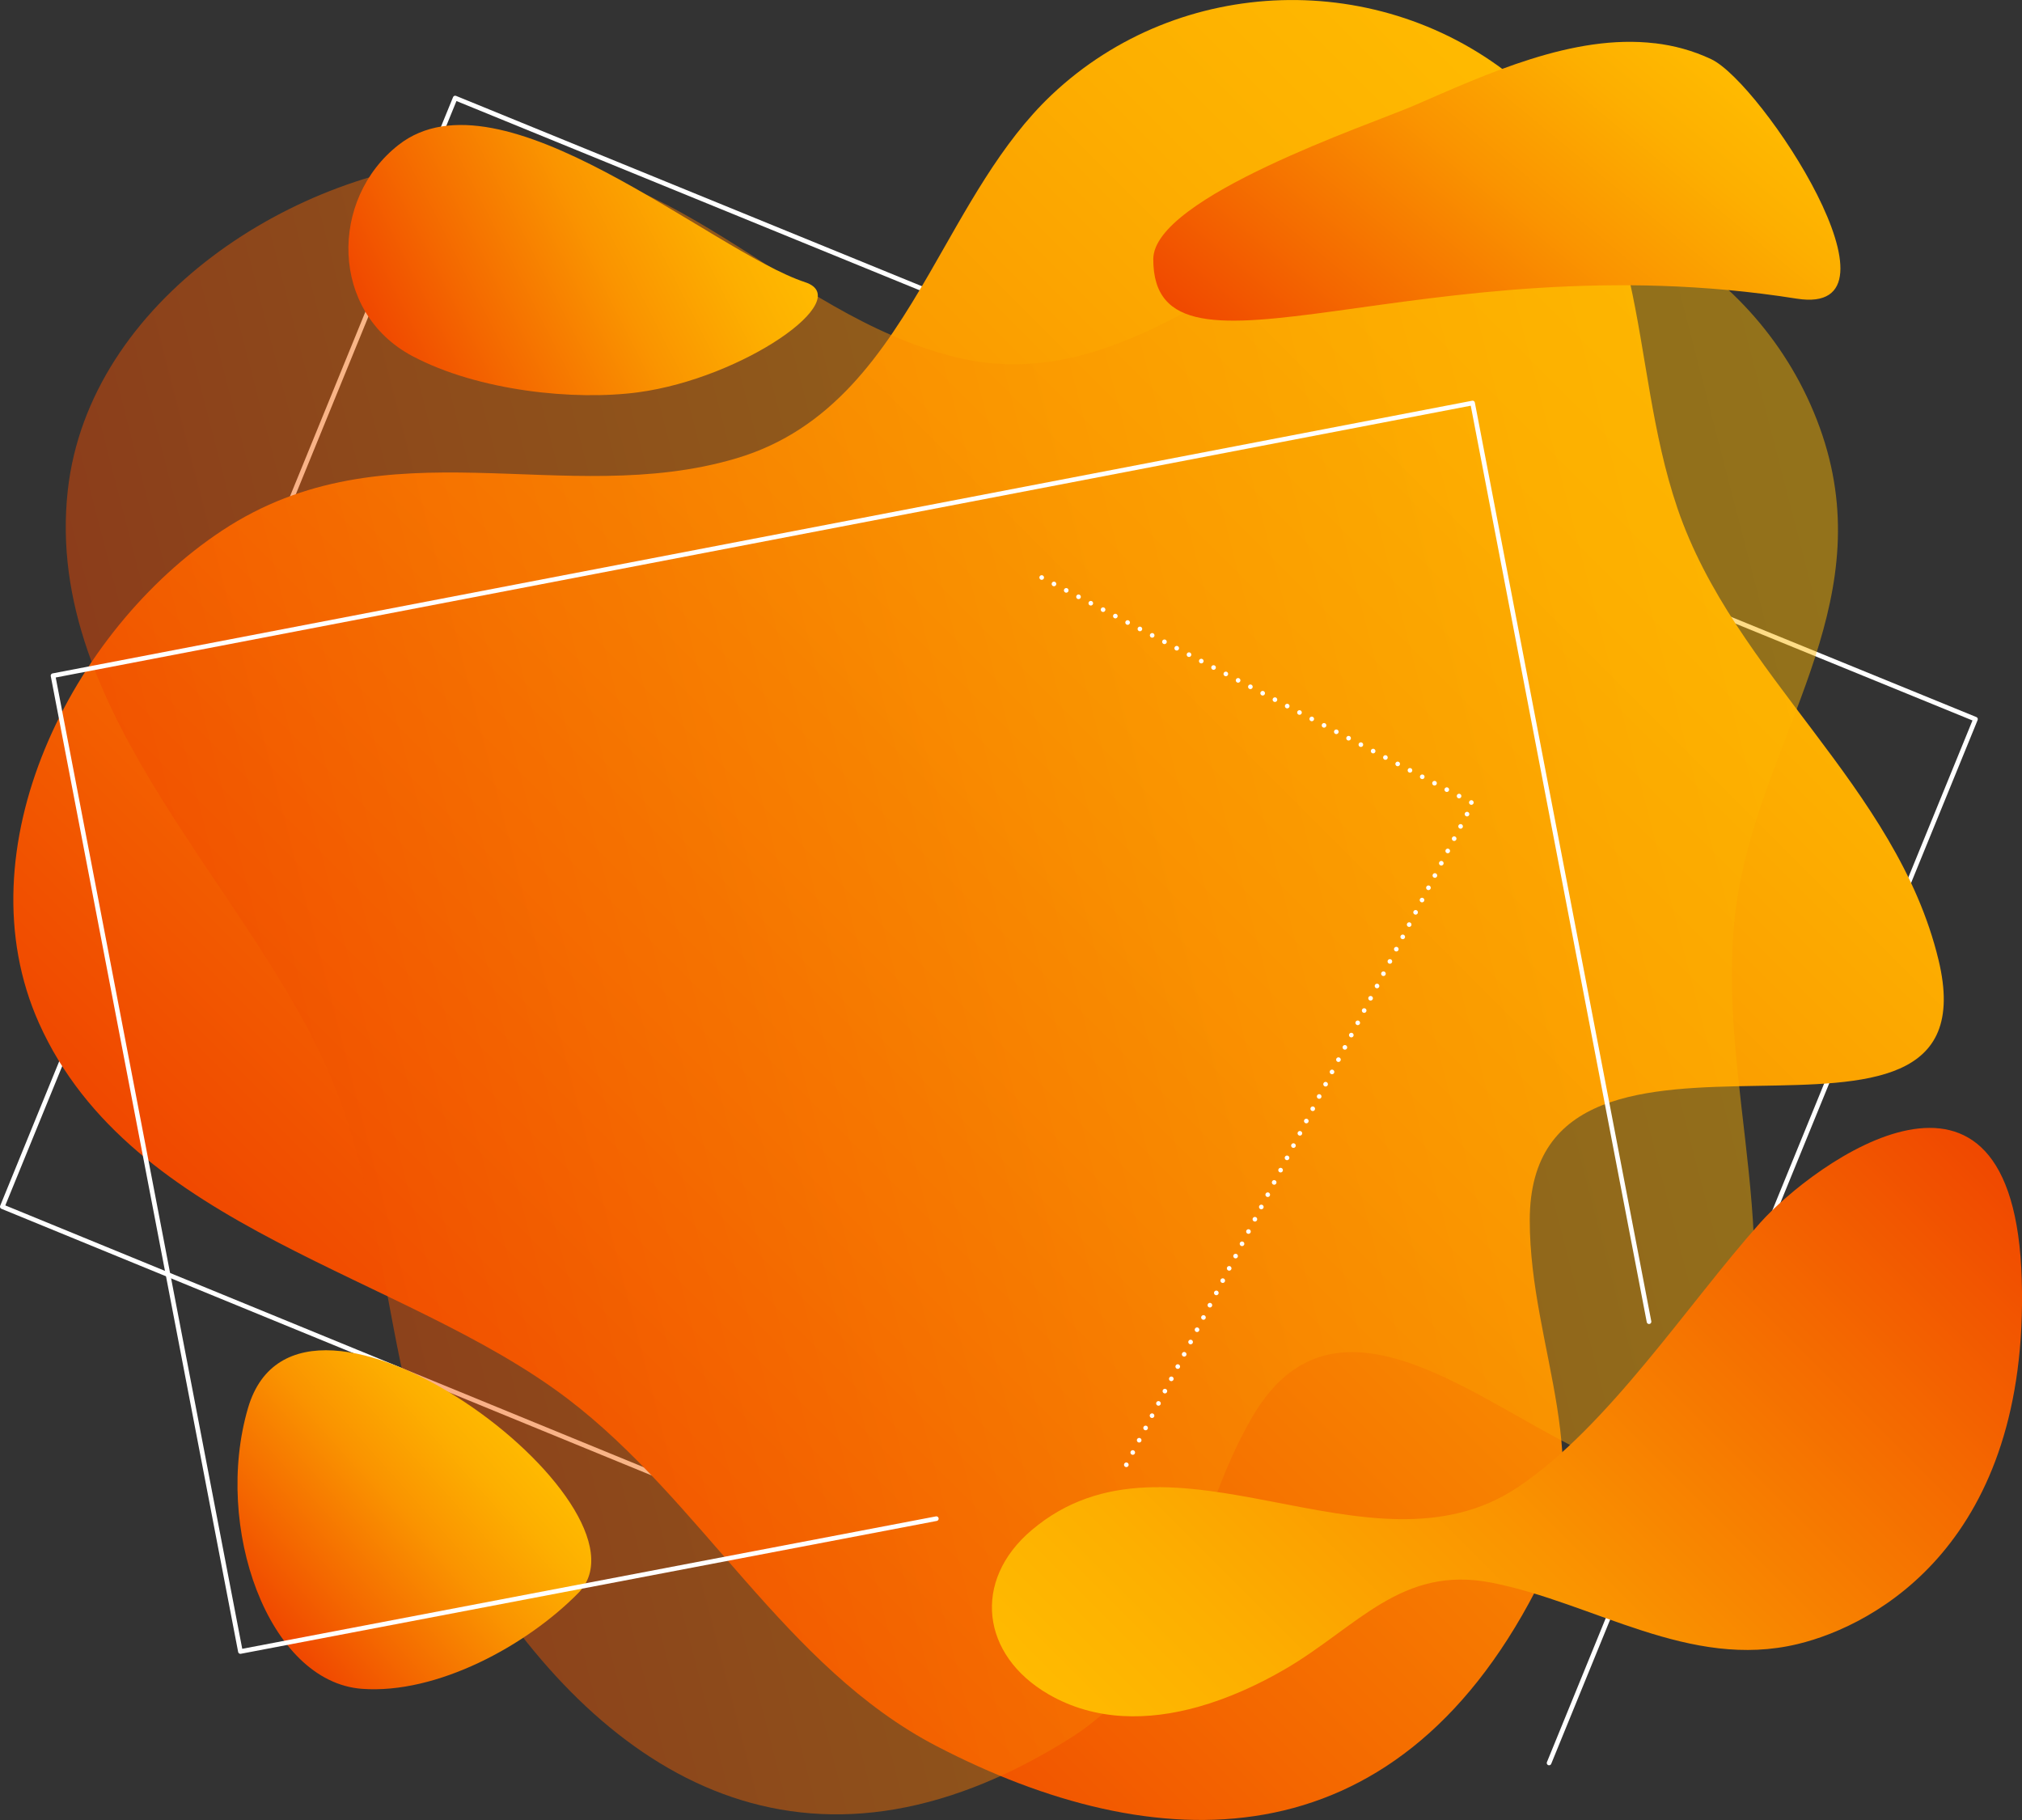<?xml version="1.0" encoding="UTF-8"?> <svg xmlns="http://www.w3.org/2000/svg" xmlns:xlink="http://www.w3.org/1999/xlink" id="OBJECTS" viewBox="0 0 437.77 393.99"><rect x="0" y="0" width="437.77" height="393.99" fill="#333333" stroke="none"/><defs><style> .cls-1 { stroke-dasharray: 0 3; } .cls-1, .cls-2 { fill: none; stroke: #fff; stroke-linecap: round; stroke-linejoin: round; } .cls-3 { fill: url(#_1); } .cls-4 { fill: url(#_1-2); opacity: .47; } .cls-5 { fill: url(#_1-5); } .cls-6 { fill: url(#_1-6); } .cls-7 { fill: url(#_1-3); } .cls-8 { fill: url(#_1-4); } </style><linearGradient id="_1" data-name="1" x1="101.3" y1="321.22" x2="366.99" y2="55.53" gradientUnits="userSpaceOnUse"><stop offset="0" stop-color="#f04800"></stop><stop offset=".23" stop-color="#f46800"></stop><stop offset=".57" stop-color="#fa9400"></stop><stop offset=".84" stop-color="#fdaf00"></stop><stop offset="1" stop-color="#ffba00"></stop></linearGradient><linearGradient id="_1-2" data-name="1" x1="21.15" y1="273.98" x2="286.82" y2="8.3" gradientTransform="translate(164.88 -7.7) rotate(30.48)" xlink:href="#_1"></linearGradient><linearGradient id="_1-3" data-name="1" x1="-7.6" y1="173.2" x2="-3.72" y2="105.64" gradientTransform="translate(256.08 -88.82) rotate(59.2) scale(1.12 1.35) skewX(22.21)" xlink:href="#_1"></linearGradient><linearGradient id="_1-4" data-name="1" x1="160.22" y1="297.26" x2="162.6" y2="255.69" gradientTransform="translate(12.59 -393.97) rotate(44.44) scale(1.36 1.69) skewX(42.67)" xlink:href="#_1"></linearGradient><linearGradient id="_1-5" data-name="1" x1="40.52" y1="322.79" x2="34.17" y2="396.53" gradientTransform="translate(401.05 833.11) rotate(-146.17) scale(1.36 1.69) skewX(42.67)" xlink:href="#_1"></linearGradient><linearGradient id="_1-6" data-name="1" x1="-267.48" y1="277.95" x2="-106.59" y2="117.06" gradientTransform="translate(150.67 515.52) rotate(-180)" xlink:href="#_1"></linearGradient></defs><polyline class="cls-2" points="161.73 327.33 .5 261.22 98.55 21.22 427.7 155.69 335.38 381.65"></polyline><path class="cls-3" d="m201.25,59.13c7.95-13.74,15.34-28.1,26.43-38.59,27.73-26.21,71.36-27.41,100.74-3.14,29.75,24.58,23.7,60.15,34.75,92.62,12.33,36.22,47.43,60.09,56.53,97.79,12.91,53.49-88.46.43-88.5,56.31-.02,28.01,15.34,53.06,1.27,80.2-30.96,59.74-82.32,58.3-129.7,33.68-32.73-17.01-50.76-53.04-79.87-75.19-35.62-27.09-94.43-36.59-114.46-81.32-16.85-37.66,7.03-85.09,39.64-106.63,35.68-23.57,74.05-4.57,111.34-15.64,20.7-6.14,31.72-22.61,41.83-40.09Z"></path><path class="cls-4" d="m263.2,63.97c13.82-7.81,27.47-16.44,42.35-19.86,37.19-8.53,75.41,12.57,88.41,48.39,13.17,36.27-10.08,63.86-17.02,97.45-7.74,37.46,10.4,75.85-.87,112.95-16,52.65-76.46-44.49-104.83,3.64-14.23,24.13-13.69,53.51-39.58,69.77-56.99,35.79-100.51,8.5-128.87-36.75-19.58-31.26-16.85-71.46-30.71-105.31C55.12,192.83,9.25,154.82,14.68,106.11c4.57-41,49.22-69.77,88.24-71.8,42.7-2.22,66.14,33.62,103.89,42.99,20.95,5.2,38.8-3.4,56.39-13.34Z"></path><path class="cls-7" d="m89.29,77.09c-17.92-9.5-17.98-34.03-2.98-45.74,22.2-17.33,67.52,22.95,88.04,29.76,10.99,3.65-13.47,20.75-36.14,23.81-13.82,1.86-34.66-.27-48.92-7.83Z"></path><path class="cls-8" d="m78.4,365.6c-20.35-1.49-32.25-35.09-24.7-60.81,11.17-38.06,89.99,21.27,71.52,40.05-11.26,11.45-30.63,21.94-46.82,20.76Z"></path><path class="cls-5" d="m358.29,9.36c4.14.49,8.22,1.58,12.17,3.44,10.97,5.14,44.11,55.91,18.52,51.85-80.65-12.8-139.33,22.82-139.29-8.56.04-13.41,47.08-29.18,56.38-33.21,15.7-6.8,34.54-15.61,52.21-13.51Z"></path><path class="cls-6" d="m259.44,369.49c6.58-1.85,12.93-4.77,18.63-8.07,15.81-9.16,25.25-22.67,44.93-18.79,22.15,4.37,42.76,18.92,66.22,13.27,17.07-4.11,50.12-22.15,48.5-78.8-1.64-57.15-45.12-25.29-56.68-12.34-15.6,17.47-32.83,44.07-52.41,57.18-32.15,21.51-75.01-16.32-105.27,9.3-12.96,10.97-10.91,27.1,3.63,35.53,10.16,5.89,21.62,5.76,32.45,2.72Z"></path><polyline class="cls-2" points="202.72 328.76 52.05 357.52 11.48 146.27 318.82 87.24 357.02 286.12"></polyline><polyline class="cls-1" points="225.53 125.02 318.85 173.88 242.75 319.2"></polyline></svg> 